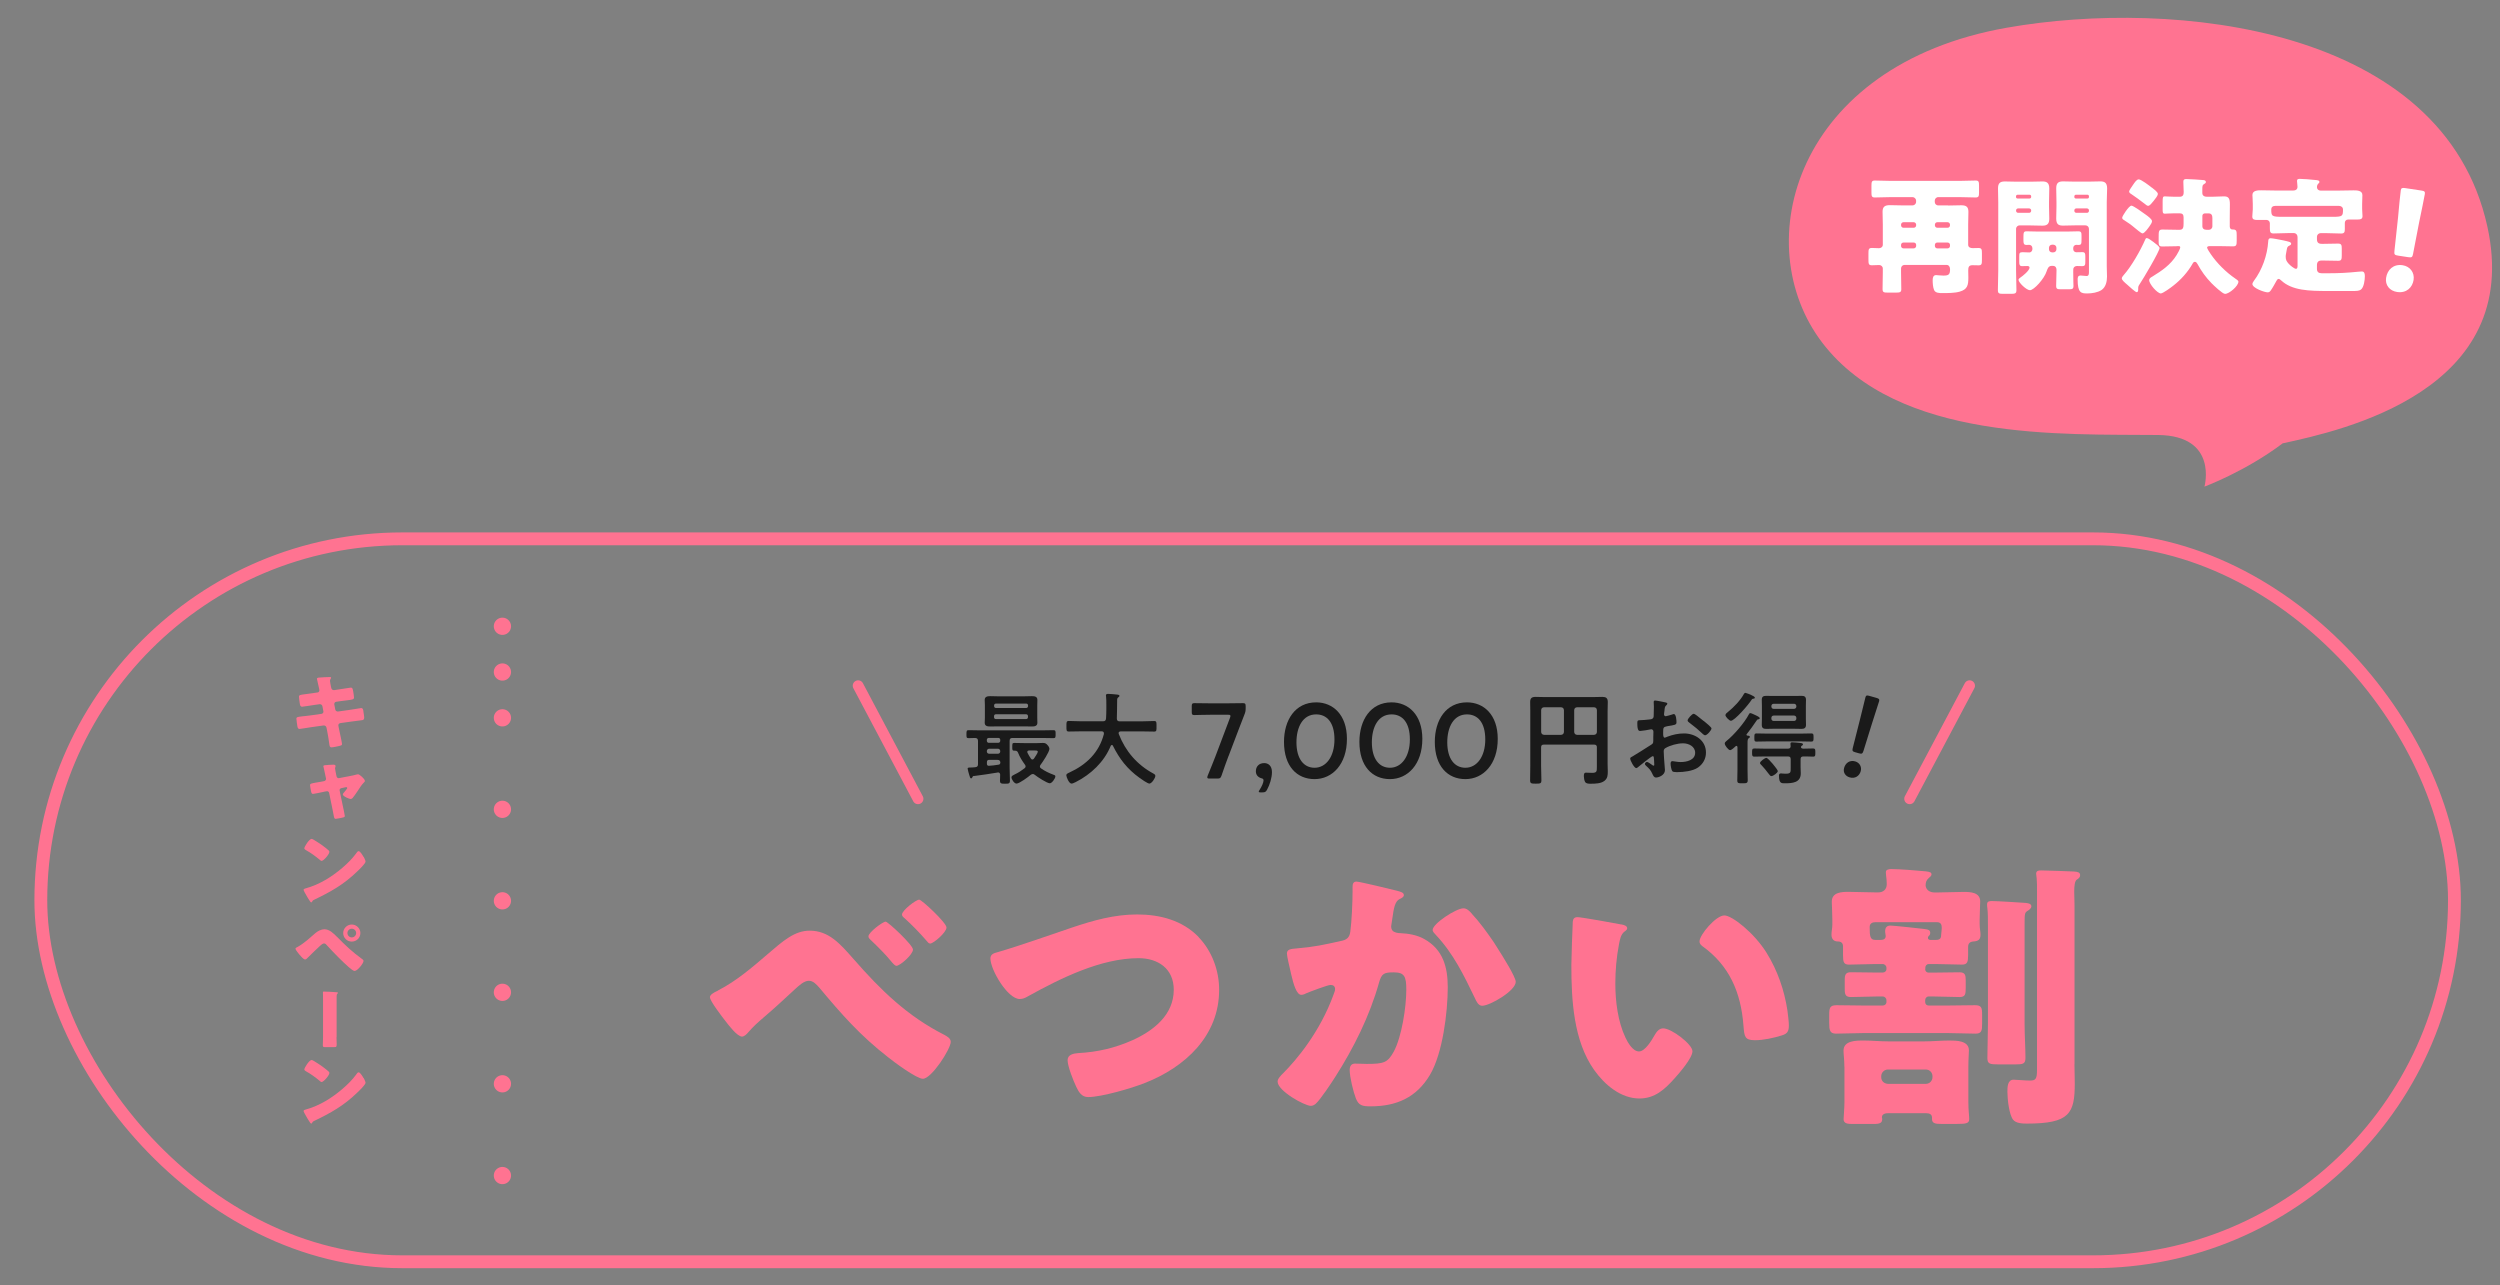 <?xml version="1.0" encoding="UTF-8"?>
<svg xmlns="http://www.w3.org/2000/svg" version="1.1" viewBox="0 0 407.13 209.31">
  <rect x="0" y="0" width="407.13" height="209.31" fill="#808080" stroke="none"/>
  <defs>
    <style>
      .cls-1 {
        stroke-width: 1.76px;
      }

      .cls-1, .cls-2, .cls-3, .cls-4, .cls-5 {
        fill: none;
        stroke: #ff7391;
      }

      .cls-1, .cls-2, .cls-3, .cls-5 {
        stroke-linecap: round;
        stroke-linejoin: round;
      }

      .cls-2, .cls-3, .cls-5 {
        stroke-width: 2.81px;
      }

      .cls-3 {
        stroke-dasharray: 0 7.45 0 7.45;
      }

      .cls-4 {
        stroke-miterlimit: 10;
        stroke-width: 2.09px;
      }

      .cls-6 {
        fill: #fff;
      }

      .cls-7 {
        fill: #ff7391;
      }

      .cls-5 {
        stroke-dasharray: 0 7.45;
      }

      .cls-8 {
        fill: #1a1a1a;
      }
    </style>
  </defs>
  <!-- Generator: Adobe Illustrator 28.7.1, SVG Export Plug-In . SVG Version: 1.2.0 Build 142)  -->
  <g>
    <g id="_レイヤー_1" data-name="レイヤー_1">
      <g>
        <rect class="cls-4" x="6.65" y="87.75" width="393.06" height="117.73" rx="58.86" ry="58.86"/>
        <g>
          <line class="cls-2" x1="81.82" y1="101.99" x2="81.82" y2="101.99"/>
          <line class="cls-5" x1="81.82" y1="109.44" x2="81.82" y2="113.17"/>
          <line class="cls-3" x1="81.82" y1="116.9" x2="81.82" y2="187.71"/>
          <line class="cls-2" x1="81.82" y1="191.44" x2="81.82" y2="191.44"/>
        </g>
        <g>
          <path class="cls-7" d="M51.69,112.78c.19-.03.32-.17.32-.36,0-.09-.03-.17-.04-.27l-.08-.35c-.03-.16-.28-1.2-.28-1.26,0-.15.2-.19.44-.2.54-.04,1.08-.08,1.63-.08.12,0,.24,0,.24.09,0,.07-.03.13-.07.2-.05.08-.11.17-.11.32,0,.17.13.8.17,1.02l.03.11c.04.23.2.39.43.39h.05l.84-.13c.25-.03,1.81-.28,1.87-.28.31,0,.32.29.39.62.03.21.13.79.13.98,0,.32-.2.35-1.07.46-.28.03-.62.07-1.04.13l-.82.12c-.17.04-.28.19-.28.36v.07l.16.82c.04.2.2.33.4.33h.05l1.79-.25c.27-.04,1.9-.31,1.97-.31.31,0,.35.29.39.68l.04.27c.03.16.07.47.07.62,0,.24-.09.36-.33.4-.12.01-1.66.21-1.86.24l-1.71.24c-.19.04-.31.2-.31.33,0,.03,0,.07.01.11l.09.48c.08.39.5,2.28.5,2.5,0,.21-.23.25-.4.29-.28.07-1.06.24-1.33.24-.24,0-.31-.19-.35-.59-.08-.68-.21-1.35-.33-2.02l-.12-.6c-.04-.21-.21-.36-.42-.36h-.05l-2.08.29c-.28.04-1.69.28-1.82.28-.25,0-.31-.16-.36-.37-.04-.19-.17-1.12-.17-1.3,0-.27.19-.29.94-.38.29-.03.67-.07,1.15-.13l2-.28c.19-.04.31-.17.31-.35,0-.03,0-.04-.01-.09l-.15-.78c-.04-.21-.19-.35-.39-.35h-.09l-.91.13c-.28.04-1.79.28-1.93.28-.23,0-.31-.2-.35-.4-.04-.24-.15-1.02-.15-1.22,0-.29.19-.32,1-.42.29-.04.7-.08,1.19-.16l.79-.12Z"/>
          <path class="cls-7" d="M52.79,127.21c.17-.04.31-.2.31-.38,0-.04-.05-.28-.28-1.33-.11-.48-.16-.71-.16-.72,0-.12.13-.15.23-.16.38-.04,1-.09,1.38-.09.16,0,.38.01.38.23,0,.04-.01.11-.04.17-.04.09-.05.12-.05.17,0,.11.11.62.13.76l.12.58c.04.17.19.29.35.29.03,0,.08-.01.15-.03l1.73-.33c.36-.07.79-.16,1.04-.24.08-.03.16-.04.23-.04.24,0,1.11.76,1.11,1.07,0,.13-.07.19-.19.31-.31.28-.71.92-.99,1.35-.15.23-.67.99-.83,1.15-.08.08-.19.15-.31.15-.2,0-1.27-.43-1.27-.74,0-.09.05-.17.16-.29.11-.12.56-.66.56-.75,0-.07-.04-.15-.16-.15-.03,0-.04,0-.09.01l-.71.15c-.16.04-.29.16-.29.31,0,.04.01.16.58,2.83.05.24.27,1.22.27,1.38,0,.17-.08.2-.25.25-.16.05-1.1.23-1.23.23-.23,0-.25-.13-.38-.82-.04-.23-.08-.42-.13-.68l-.56-2.72c-.03-.16-.17-.28-.33-.28-.09,0-.55.09-.79.15-.23.05-1.35.29-1.51.29-.19,0-.25-.16-.29-.32-.04-.16-.19-.95-.19-1.1,0-.25.21-.29.99-.43.23-.04.44-.07.72-.12l.63-.12Z"/>
          <path class="cls-7" d="M59.22,139.53s.04.09.08.15c.09.2.23.48.23.63,0,.32-1.08,1.35-1.37,1.62-2.16,2.1-4.31,3.31-6.99,4.59-.27.13-.25.16-.36.35-.01.04-.05.08-.11.08-.11,0-.19-.12-.24-.21-.23-.33-.44-.68-.63-1.03-.09-.16-.39-.66-.39-.8,0-.12.15-.19.25-.21,1.19-.32,2.36-.84,3.43-1.47,1.65-.98,3.71-2.65,4.83-4.19.03-.04.05-.07.08-.11.12-.17.23-.32.37-.32.27,0,.68.72.8.94ZM51.16,136.8c1.08.64,1.91,1.28,2.36,1.69.08.07.12.13.12.24,0,.39-.95,1.47-1.26,1.47-.12,0-.25-.12-.33-.2-.78-.64-1.37-1.07-2.25-1.57-.11-.07-.24-.15-.24-.28,0-.27.8-1.54,1.19-1.54.07,0,.23.08.42.19Z"/>
          <path class="cls-7" d="M54.93,152.61c1.35,1.38,2.48,2.44,4.04,3.57.11.07.23.16.23.31,0,.39-.98,1.63-1.45,1.63-.25,0-.76-.45-.98-.64-1.06-.92-2.53-2.44-3.49-3.49-.12-.15-.29-.35-.5-.35-.23,0-.51.25-.67.4-.36.32-1.74,1.66-2.08,2.01-.11.11-.2.2-.36.2-.24,0-.75-.6-.92-.8-.13-.16-.64-.78-.64-.95,0-.13.31-.28.42-.33,1.04-.59,1.98-1.47,2.89-2.26.35-.29.92-.58,1.39-.58.84,0,1.5.66,2.12,1.29ZM58.69,151.95c0,.78-.63,1.39-1.41,1.39s-1.39-.63-1.39-1.39.63-1.39,1.39-1.39,1.41.62,1.41,1.39ZM56.58,151.95c0,.39.32.71.71.71s.71-.32.71-.71-.32-.71-.71-.71-.71.32-.71.71Z"/>
          <path class="cls-7" d="M54.8,168.91c0,.36.03.71.03,1.06,0,.5-.01.56-.44.56h-1.35c-.31,0-.47-.01-.47-.26,0-.44.04-.89.04-1.34v-5.95c0-.33,0-.67-.01-1,0-.13-.01-.28-.01-.4,0-.07.03-.1.12-.1.36,0,1.69.06,2.02.1.13.01.31.02.31.1,0,.05-.04.09-.09.14-.12.12-.13.26-.13.51v6.57Z"/>
          <path class="cls-7" d="M59.22,175.55s.04.09.08.15c.09.2.23.48.23.63,0,.32-1.08,1.35-1.37,1.62-2.16,2.1-4.31,3.31-6.99,4.59-.27.13-.25.16-.36.35-.01.04-.05.08-.11.08-.11,0-.19-.12-.24-.21-.23-.33-.44-.68-.63-1.03-.09-.16-.39-.66-.39-.8,0-.12.15-.19.25-.21,1.19-.32,2.36-.84,3.43-1.47,1.65-.98,3.71-2.65,4.83-4.19.03-.04.05-.07.08-.11.12-.17.23-.32.37-.32.27,0,.68.72.8.94ZM51.16,172.81c1.08.64,1.91,1.29,2.36,1.69.08.07.12.13.12.24,0,.39-.95,1.47-1.26,1.47-.12,0-.25-.12-.33-.2-.78-.64-1.37-1.07-2.25-1.57-.11-.07-.24-.15-.24-.28,0-.27.8-1.54,1.19-1.54.07,0,.23.08.42.19Z"/>
        </g>
        <g>
          <g>
            <path class="cls-7" d="M139.05,156.23c4.4,5.05,8.76,9.27,14.72,12.29.41.23,1.06.55,1.06,1.15,0,1.15-3.12,6.01-4.54,6.01-1.01,0-4.68-2.71-5.64-3.49-4.54-3.53-7.57-6.97-11.24-11.37-.46-.5-.96-1.1-1.7-1.1-.78,0-1.65.83-2.2,1.33-1.7,1.56-3.35,3.12-5.09,4.59-1.01.87-1.7,1.47-2.57,2.48-.23.27-.64.69-1.01.69-.78,0-2.2-1.88-2.66-2.48-.5-.64-2.57-3.3-2.57-3.94,0-.41.69-.78,1.19-1.01.09-.05.18-.09.23-.14,2.8-1.42,5.55-3.76,7.89-5.78,2.61-2.25,4.49-3.9,6.93-3.9,3.12,0,4.95,2.11,7.2,4.68ZM148.68,154.63c0,.83-2.11,2.66-2.71,2.66-.14,0-.46-.23-.96-.87-.69-.87-2.06-2.25-3.26-3.39-.14-.14-.32-.27-.32-.55,0-.64,2.34-2.39,2.8-2.39.37,0,4.45,3.81,4.45,4.54ZM154.14,151.05c0,.78-2.11,2.61-2.66,2.61-.23,0-.41-.23-.55-.41-1.15-1.33-2.39-2.61-3.67-3.76-.18-.14-.37-.32-.37-.55,0-.69,2.29-2.43,2.8-2.43.41,0,4.45,3.76,4.45,4.54Z"/>
            <path class="cls-7" d="M195.19,152.61c2.2,2.29,3.35,5.46,3.35,8.58,0,7.52-5.55,12.61-12.11,15.18-2.06.83-7.06,2.29-9.22,2.29-1.05,0-1.51-.78-1.93-1.65-.46-.96-1.42-3.35-1.42-4.36,0-.92,1.01-1.1,1.74-1.15,3.21-.18,5.96-.83,8.85-2.11,3.44-1.56,6.7-4.13,6.7-8.21,0-3.44-2.57-5.14-5.73-5.14-6.15,0-12.75,3.3-17.98,6.19-.46.27-.83.46-1.38.46-1.97,0-4.77-4.77-4.77-6.61,0-.69.6-.87,1.15-1.01,4.08-1.19,8.07-2.66,12.06-3.99,3.53-1.19,6.97-2.16,10.69-2.16s7.38.96,10,3.67Z"/>
            <path class="cls-7" d="M227.43,145.04c.69.18,1.19.32,1.19.73,0,.32-.37.5-.69.64-.78.37-.96,1.61-1.15,2.94l-.14.92c-.05.27-.09.5-.09.6,0,.41.18.73.46.87.46.23.96.23,1.1.23,1.19.05,2.66.28,3.85.96,3.03,1.7,3.81,4.54,3.81,7.84,0,4.08-.83,10.78-2.89,14.26-2.2,3.71-5.46,5.14-9.68,5.14-1.33,0-1.93-.14-2.39-1.28-.41-1.06-1.01-3.49-1.01-4.63,0-.6.23-1.05.87-1.05s1.28.05,1.93.05c2.8,0,3.39-.23,4.36-1.97,1.33-2.43,2.06-7.34,2.06-10.14,0-2.16-.32-2.8-2.06-2.8-1.56,0-1.97.18-2.39,1.7-1.51,5.37-4.08,10.55-7.06,15.23-.64,1.01-2.48,3.81-3.26,4.49-.23.18-.46.32-.78.32-1.01,0-5.41-2.43-5.41-3.95,0-.46.5-.96.92-1.38,2.06-2.06,5.96-6.61,8.21-12.84.14-.37.23-.6.23-.83,0-.46-.27-.69-.73-.69s-3.35,1.1-3.9,1.33c-.27.14-.55.28-.87.28-.78,0-1.28-1.74-1.65-3.35-.23-1.05-.69-2.89-.69-3.35,0-.69.5-.78,1.7-.87,3.03-.28,4.13-.55,7.06-1.19.92-.18,1.42-.5,1.56-1.51.23-1.7.37-4.82.37-6.61v-.69c0-.46.09-.87.64-.87.46,0,5.64,1.24,6.51,1.47ZM239.68,148.8c1.33,1.42,2.48,3.03,3.58,4.63.09.18.28.41.46.73,1.06,1.65,3.12,4.95,3.12,5.73,0,1.47-4.22,3.9-5.46,3.9-.64,0-.96-.73-1.19-1.24-1.79-3.71-3.49-7.25-6.38-10.32-.18-.18-.5-.5-.5-.78,0-1.05,3.85-3.53,5-3.53.6,0,1.01.46,1.38.87Z"/>
            <path class="cls-7" d="M264.03,150.54c.46.09.96.23.96.64,0,.18-.14.32-.46.55-.6.46-.73,1.33-.87,2.02-.41,2.11-.6,4.31-.6,6.42,0,2.89.41,6.19,1.65,8.81.37.78,1.19,2.25,2.2,2.25s2.11-1.88,2.52-2.61c.32-.55.73-1.15,1.42-1.15,1.38,0,4.77,2.61,4.77,3.72s-2.11,3.53-2.89,4.4c-1.6,1.79-3.21,3.3-5.73,3.3-3.07,0-5.69-2.25-7.38-4.63-3.39-4.77-3.72-11.47-3.72-17.11,0-.87.18-6.42.23-7.06.05-.5.27-.73.78-.73.6,0,5.96.96,7.11,1.19ZM280.82,149.08c1.24,0,4.86,2.84,6.88,6.1,1.79,2.89,2.89,6.1,3.39,9.4.09.73.23,1.83.23,2.39,0,.96-.23,1.38-1.15,1.65-1.33.41-2.98.78-4.36.78-1.7,0-1.74-.6-1.88-2.34-.41-5.5-2.34-9.86-6.7-12.98-.28-.23-.46-.41-.46-.78,0-1.05,2.66-4.22,4.04-4.22Z"/>
            <path class="cls-7" d="M313.52,157.84c0,.32.23.55.55.55h.96c1.33,0,2.71-.05,4.08-.05.92,0,1.01.46,1.01,1.33v1.19c0,1.05-.05,1.51-1.01,1.51-1.38,0-2.75-.09-4.08-.09h-.96c-.32,0-.55.28-.55.6v.32c0,.32.23.55.55.55h3.26c1.42,0,2.84-.05,4.31-.05,1.05,0,1.15.41,1.15,1.51v1.56c0,1.06-.09,1.56-1.05,1.56-1.47,0-2.94-.09-4.4-.09h-13.99c-1.47,0-2.94.09-4.36.09-1.01,0-1.1-.6-1.1-1.74v-1.28c0-1.15.09-1.61,1.19-1.61,1.42,0,2.84.05,4.27.05h3.26c.32,0,.6-.23.6-.55v-.32c0-.32-.28-.6-.6-.6h-1.1c-1.33,0-2.71.09-4.08.09-.83,0-1.01-.37-1.01-1.19v-1.61c0-.83.14-1.24,1.01-1.24,1.38,0,2.75.05,4.08.05h1.1c.32,0,.6-.23.6-.55v-.23c0-.32-.28-.6-.6-.6h-1.38c-1.38,0-2.75.09-4.13.09-.87,0-.96-.46-.96-1.56v-1.38c0-.6-.32-.83-.87-.83-.64,0-1.01-.41-1.01-1.1,0-.6.14-1.01.14-1.7v-.73c0-1.1-.09-2.48-.09-2.94,0-1.56,1.61-1.61,2.75-1.61,1.47,0,2.94.09,4.45.09h.37c.78,0,1.38-.46,1.38-1.33,0-.6-.05-.92-.09-1.28-.05-.37-.05-.55-.05-.73,0-.41.6-.46.87-.46,1.24,0,4.31.23,5.64.37.78.09.92.23.92.5,0,.23-.23.41-.46.6-.41.37-.5.73-.5,1.24,0,.09.14,1.1,1.47,1.1h.5c1.42,0,2.8-.09,4.17-.09,1.15,0,2.75.05,2.75,1.56,0,.55-.09,1.74-.09,2.98v.73c0,.78.14,1.15.14,1.7,0,.83-.41,1.05-1.15,1.1-.6.05-.87.32-.87.92v1.24c0,1.15-.09,1.61-1.01,1.61-1.38,0-2.75-.09-4.13-.09h-1.28c-.32,0-.55.27-.55.6v.23ZM300.36,173.71c0-1.06-.14-2.06-.14-2.61,0-1.65,2.06-1.65,3.26-1.65,1.33,0,2.66.14,4.04.14h5.87c1.33,0,2.66-.14,4.04-.14,1.15,0,3.21,0,3.21,1.61,0,.5-.09,1.38-.09,2.66v5.73c0,1.33.14,2.29.14,2.8,0,.69-.5.78-1.93.78h-2.66c-.83,0-1.47-.05-1.47-.78v-.23c0-.55-.41-.73-.92-.73h-6.28c-.78,0-.96.41-.96.64,0,.09.05.18.05.28,0,.64-.32.83-1.38.83h-3.44c-.78,0-1.47-.05-1.47-.78,0-.09.14-1.93.14-2.8v-5.73ZM315.26,153.07c.78,0,.87-.37.87-.96,0-.14.09-.64.09-1.01,0-.55-.18-.92-.78-.92h-10c-.5,0-.96.18-.96.78,0,1.6.09,2.11.96,2.11h.78c.41,0,.87-.09.87-.64,0-.23-.09-.41-.09-.78,0-.6.28-.92.87-.92.46,0,4.72.46,5.46.55.78.09,1.01.23,1.01.64,0,.32-.14.41-.32.6-.05.05-.05.14-.05.23s.05.32.41.32h.87ZM313.61,176.51c.64,0,1.1-.5,1.1-1.1v-.14c0-.6-.46-1.1-1.1-1.1h-6.15c-.6,0-1.1.5-1.1,1.1v.14c0,.64.46,1.06,1.1,1.1h6.15ZM329.71,166.83c0,1.83.14,3.67.14,5.46,0,.96-.41,1.05-1.61,1.05h-2.8c-1.42,0-1.79-.09-1.79-1.05,0-1.79.09-3.62.09-5.46v-15.96c0-1.15,0-2.29-.09-2.94-.05-.32-.05-.55-.05-.64,0-.55.41-.55.83-.55.73,0,4.54.23,5.14.28,1.06.05,1.24.28,1.24.6s-.41.6-.64.73c-.41.28-.46.41-.46,2.02v16.47ZM337.83,173.3c0,1.05.05,2.06.05,3.12,0,4.91-.83,6.56-7.8,6.56-.78,0-1.79-.05-2.25-.64-.64-.83-.92-3.3-.92-4.54,0-.73,0-1.97,1.01-1.97.46,0,1.79.14,2.66.14.92,0,1.15-.23,1.15-1.74v-28.9c0-1.01,0-1.7-.05-2.25-.05-.41-.09-.69-.09-.78,0-.55.46-.55.83-.55.92,0,4.45.14,5.37.18.6.05.96.14.96.6,0,.37-.27.55-.55.73-.32.23-.41,1.01-.41,1.97,0,.6.05,1.33.05,2.25v25.82Z"/>
          </g>
          <g>
            <path class="cls-8" d="M158.59,126.36c-.15.02-.16.07-.23.2-.05.1-.1.2-.21.2-.15,0-.2-.18-.31-.57-.05-.18-.26-.87-.26-1.02,0-.16.15-.18.49-.18.25,0,.53-.02.77-.05.31-.03.43-.18.43-.49v-3.81c-.03-.33-.13-.43-.46-.46-.36.02-.72.03-1.08.03s-.34-.18-.34-.64c0-.51.02-.66.34-.66.64,0,1.28.03,1.92.03h10.01c.62,0,1.27-.03,1.91-.03.34,0,.34.17.34.64s0,.66-.33.66c-.64,0-1.28-.03-1.92-.03h-4.78c-.31,0-.46.13-.46.46v4.37c0,.69.05,1.4.05,2.09,0,.51-.16.53-.81.53-.59,0-.81-.02-.81-.49,0-.33.02-.66.03-.99-.02-.21-.12-.36-.35-.36-.03,0-.07.02-.08.02-1.28.21-2.56.41-3.86.57ZM168.92,116.86c0,.3.02.56.02.84,0,.54-.44.61-.89.61s-.94-.02-1.41-.02h-3.98c-.46,0-.92.02-1.38.02s-.92-.05-.92-.61c0-.25.03-.51.03-.84v-2.04c0-.31-.03-.57-.03-.84,0-.53.44-.61.89-.61s.94.03,1.41.03h3.98c.46,0,.92-.03,1.4-.03.43,0,.9.05.9.61,0,.28-.02.56-.02.84v2.04ZM160.71,120.66c.02.18.13.3.31.31h1.56c.18-.02.3-.13.31-.31v-.18c0-.2-.13-.3-.31-.31h-1.56c-.18.02-.31.12-.31.31v.18ZM160.71,122.37c0,.23.16.38.39.38h1.4c.23,0,.39-.15.39-.38v-.05c0-.23-.16-.39-.39-.39h-1.4c-.23,0-.39.17-.39.39v.05ZM161.11,123.74c-.28,0-.39.12-.39.39v.23c0,.21.08.35.31.35.38,0,1.05-.1,1.58-.18.21-.03.28-.13.3-.34-.02-.31-.15-.44-.46-.44h-1.33ZM167.42,114.89c0-.2-.13-.31-.31-.31h-4.91c-.2,0-.31.12-.31.31v.1c0,.18.12.31.31.31h4.91c.18,0,.31-.13.31-.31v-.1ZM162.19,116.32c-.2,0-.31.12-.31.31v.16c0,.2.12.31.31.31h4.91c.18,0,.31-.12.31-.31v-.16c0-.2-.13-.3-.31-.31h-4.91ZM168.19,126.05c-.13,0-.23.07-.33.13-.39.34-1.86,1.43-2.32,1.43-.38,0-.82-.71-.82-1.02,0-.25.34-.38.54-.48.62-.3,1.02-.56,1.58-.99.1-.08.18-.17.18-.31,0-.12-.05-.2-.12-.3-.39-.53-.85-1.25-1.08-1.87-.1-.25-.21-.39-.51-.39h-.15c-.33,0-.31-.21-.31-.62,0-.51,0-.64.34-.64.58,0,1.17.03,1.76.03h1.84c.34,0,.69-.03,1.04-.03s.53.07.76.35c.15.16.31.39.31.62,0,.49-1.1,2.15-1.45,2.6-.05.07-.1.17-.1.26,0,.15.07.23.18.31.62.44,1.31.77,2.04,1.04.15.05.3.1.3.26,0,.33-.56,1.13-.9,1.13-.46,0-2.04-1.04-2.43-1.36-.12-.08-.2-.15-.35-.15ZM168.14,123.68c.13,0,.2-.08.26-.17.13-.18.61-.89.61-1.08s-.18-.21-.53-.21h-.89c-.15,0-.3.07-.3.25,0,.05.03.1.05.15.18.33.31.59.53.9.07.08.13.17.26.17Z"/>
            <path class="cls-8" d="M179.77,119.41c0-.23-.16-.31-.36-.31h-3.43c-.64,0-1.28.03-1.92.03-.41,0-.39-.21-.39-.85s-.02-.87.39-.87c.64,0,1.28.05,1.92.05h3.66c.31,0,.44-.12.48-.44.03-.51.05-1.04.05-1.54v-.69c0-.49,0-1.04-.05-1.41-.02-.03-.02-.08-.02-.12,0-.23.18-.26.36-.26.28,0,1.25.08,1.54.12.11.02.31.05.31.21,0,.08-.07.13-.13.18-.21.15-.25.26-.25.51-.03,1,0,2-.05,3.02.02.3.15.43.44.43h3.7c.64,0,1.28-.05,1.94-.05.41,0,.38.23.38.87s.03.85-.39.85c-.64,0-1.28-.03-1.92-.03h-3.53c-.16.02-.33.07-.33.26,0,.07.02.1.02.15,1.08,2.81,2.99,5.03,5.65,6.46.16.1.31.16.31.38,0,.35-.59,1.25-.97,1.25-.28,0-1.35-.74-1.61-.94-1.99-1.43-3.25-3.06-4.34-5.24-.03-.07-.08-.11-.16-.11s-.13.07-.18.13c-1.07,2.63-3.24,4.67-5.74,5.93-.03.02-.05.03-.08.03-.18.1-.41.2-.58.2-.41,0-.84-1.1-.84-1.36,0-.2.2-.3.36-.38.05-.02.08-.03.12-.05,2.78-1.28,4.85-3.24,5.64-6.28v-.12Z"/>
            <path class="cls-8" d="M200.06,123.14c-.38.99-.69,1.89-1.13,3.16-.16.42-.24.49-.69.49h-1.23c-.28,0-.4-.03-.4-.19,0-.07.02-.17.07-.29.52-1.25.88-2.19,1.25-3.12l2.38-6.3c.05-.12.07-.23.07-.3,0-.16-.12-.19-.4-.19h-2.78c-.88,0-2.57.05-2.69.05-.36,0-.43-.1-.43-.5v-.94c0-.4.07-.5.43-.5.12,0,1.8.03,2.69.03h2.52c.9,0,2.58-.03,2.71-.03.36,0,.43.1.43.5v.36c0,.38-.05.66-.21,1.02-.31.78-.62,1.6-.9,2.33l-1.68,4.42Z"/>
            <path class="cls-8" d="M205.35,129.05c-.24,0-.36-.03-.36-.14,0-.05.05-.16.14-.28.35-.54.64-1.2.64-1.53,0-.21-.1-.31-.35-.36-.56-.16-.9-.56-.9-1.13,0-.75.47-1.34,1.37-1.34.61,0,1.25.4,1.25,1.46,0,.95-.36,2.08-.8,2.88-.19.35-.33.43-.75.43h-.24Z"/>
            <path class="cls-8" d="M219.35,120.34c0,4.13-2.38,6.54-5.27,6.54s-4.98-2.1-4.98-6.06c0-3.56,1.82-6.44,5.24-6.44,2.72,0,5.01,2,5.01,5.95ZM211.13,120.88c0,2.71,1.2,4.15,2.95,4.15,1.86,0,3.24-1.79,3.24-4.61s-1.27-4.08-2.98-4.08c-2.2,0-3.21,2.1-3.21,4.55Z"/>
            <path class="cls-8" d="M231.63,120.34c0,4.13-2.38,6.54-5.27,6.54s-4.98-2.1-4.98-6.06c0-3.56,1.82-6.44,5.24-6.44,2.72,0,5.01,2,5.01,5.95ZM223.41,120.88c0,2.71,1.2,4.15,2.95,4.15,1.86,0,3.24-1.79,3.24-4.61s-1.27-4.08-2.98-4.08c-2.2,0-3.21,2.1-3.21,4.55Z"/>
            <path class="cls-8" d="M243.91,120.34c0,4.13-2.38,6.54-5.27,6.54s-4.98-2.1-4.98-6.06c0-3.56,1.82-6.44,5.24-6.44,2.72,0,5.01,2,5.01,5.95ZM235.69,120.88c0,2.71,1.2,4.15,2.95,4.15,1.86,0,3.24-1.79,3.24-4.61s-1.27-4.08-2.98-4.08c-2.2,0-3.21,2.1-3.21,4.55Z"/>
            <path class="cls-8" d="M260.06,121.72c0-.33-.15-.46-.46-.46h-8.17c-.33,0-.46.13-.46.46v2.94c0,.81.05,1.61.05,2.43,0,.51-.21.53-.92.53s-.92-.02-.92-.54c0-.81.03-1.61.03-2.42v-8.82c0-.51-.02-1-.02-1.51,0-.64.26-.84.89-.84.49,0,.97.03,1.46.03h7.94c.48,0,.95-.03,1.45-.03.61,0,.9.18.9.84,0,.51-.03,1-.03,1.51v8.55c0,.41.03.82.03,1.23,0,.61-.02,1.12-.53,1.53-.56.46-1.51.48-2.22.48-.31,0-.77.02-.95-.3-.13-.23-.2-.67-.2-.94,0-.49.13-.56.36-.56.33,0,.64.03.97.03.77,0,.79-.23.79-.92v-3.22ZM254.69,115.64c-.03-.3-.18-.43-.46-.46h-2.79c-.28.03-.43.16-.46.46v3.57c.03.28.18.43.46.46h2.79c.28-.03.43-.18.46-.46v-3.57ZM259.6,119.67c.28-.03.43-.18.46-.46v-3.57c-.03-.3-.18-.43-.46-.46h-2.78c-.28.03-.43.16-.46.46v3.57c.03.28.18.43.46.46h2.78Z"/>
            <path class="cls-8" d="M269.15,123.14c-.2,0-2.15,1.58-2.43,1.82-.07.05-.16.13-.25.13-.33,0-.99-1.23-.99-1.56,0-.18.18-.23.38-.35.92-.53,1.79-1.12,2.69-1.68.62-.38.69-.39.69-.9v-.56c0-.25.02-.49.02-.74v-.16c0-.21-.15-.38-.36-.38-.03,0-.07.02-.1.02-.31.07-1.43.26-1.68.26-.21,0-.48-.02-.48-1.22,0-.44.03-.51.34-.53.51-.02,1.08-.05,1.59-.12.21-.02.46-.03.61-.2.13-.15.13-.31.13-.49.02-.46.03-.92.03-1.38,0-.33-.03-.71-.03-.77,0-.13.05-.25.21-.25.25,0,1.35.23,1.68.3.1.02.33.07.33.21,0,.1-.1.2-.16.26-.25.2-.26.39-.31.9-.02.1-.03.23-.05.38,0,.07-.02.17-.02.23,0,.15.13.28.28.28.12,0,.87-.23,1.04-.28.08-.03.2-.08.28-.08.38,0,.43,1.07.43,1.35,0,.43-.28.43-1.53.64-.61.12-.64.23-.64.99v.23c0,.28.03.64.25.64.08,0,.31-.1.41-.15.87-.33,1.77-.54,2.73-.54,1.82,0,3.58,1.13,3.58,3.11,0,1.02-.48,1.87-1.31,2.45-.84.57-2.32.74-3.3.74h-.2c-.26,0-.61-.02-.69-.18-.15-.23-.26-.9-.26-1.18,0-.21.05-.43.3-.43.2,0,.74.15,1.35.15.95,0,2.35-.31,2.35-1.51,0-1.03-1.05-1.54-1.97-1.54s-2.12.33-2.89.79c-.18.12-.26.28-.26.51,0,.2.03.85.05,1.08.03.34.15,1.82.15,1.99,0,.81-1,1.2-1.45,1.2-.36,0-.48-.35-.61-.62-.26-.59-.53-.85-1-1.28-.08-.08-.2-.18-.2-.31,0-.18.2-.33.36-.33.11,0,.69.39.84.51.05.05.13.1.2.1.1,0,.12-.07.12-.13,0-.02-.03-.69-.03-.72,0-.08-.02-.16-.02-.23-.02-.3-.02-.46-.18-.46ZM277.45,117.4c.44.35,1.27,1.04,1.27,1.22,0,.31-.71,1.12-1.04,1.12-.13,0-.26-.12-.36-.2-.69-.66-1.41-1.26-2.19-1.84-.11-.08-.3-.21-.3-.39,0-.25.72-1.07.99-1.07.2,0,.87.56,1.23.86.13.1.26.21.39.31Z"/>
            <path class="cls-8" d="M284.42,119.65c0,.1.07.13.16.15.13,0,.39.02.39.2,0,.12-.08.15-.2.23-.16.13-.18.35-.18.82v4.29c0,.58.03,1.13.03,1.71,0,.49-.18.51-.85.51s-.85,0-.85-.48c0-.59.03-1.17.03-1.74v-3.66c0-.11-.05-.21-.16-.21-.07,0-.1.02-.15.07-.16.17-.67.62-.89.62-.28,0-.87-.77-.87-1.07,0-.18.12-.28.23-.38,1.23-.97,2.99-3.01,3.71-4.4.05-.1.1-.18.23-.18s.61.23.89.36c.16.08.64.28.64.48,0,.11-.15.16-.25.18-.18.03-.18.05-.34.3-.51.74-.97,1.41-1.53,2.1-.03.03-.05.07-.05.12ZM285.51,113.79c-.15.02-.18.03-.26.17-.46.76-2.76,3.42-3.37,3.42-.25,0-.89-.64-.89-.92,0-.23.3-.43.46-.56.9-.72,2-1.87,2.55-2.89.1-.15.15-.18.25-.18s.79.28.95.36c.23.12.58.25.58.44,0,.12-.16.15-.26.16ZM295.25,121.89c.41,0,.38.23.38.67,0,.41.03.66-.36.66-.53,0-1.05-.05-1.58-.03-.33,0-.46.13-.46.46v1.28c0,.35.03.67.03,1.02,0,1.53-1.41,1.61-2.58,1.61-.54,0-.97.05-.97-1.25,0-.25.1-.36.34-.36.08,0,.21.02.3.03.16.02.31.02.46.02.85,0,.81-.25.81-1.02v-1.33c0-.33-.13-.46-.44-.46h-3.88c-.53,0-1.07.03-1.59.03-.38,0-.38-.21-.38-.66,0-.48,0-.67.38-.67.54,0,1.07.03,1.59.03h3.88c.26,0,.43-.12.43-.39,0-.13-.03-.33-.03-.41,0-.2.11-.23.28-.23.33,0,.94.07,1.28.1.16.02.48.03.48.23,0,.12-.1.16-.2.23-.07.05-.13.13-.13.21,0,.21.25.26.41.26.53,0,1.04-.03,1.56-.03ZM287.78,120.74c-.58,0-1.17.03-1.74.03-.36,0-.34-.2-.34-.67s0-.66.34-.66c.58,0,1.17.03,1.74.03h5.47c.58,0,1.15-.03,1.73-.03.36,0,.36.18.36.66s0,.67-.36.67c-.58,0-1.15-.03-1.73-.03h-5.47ZM288.47,126.39c-.15,0-.26-.13-.53-.49-.31-.43-.71-.89-1.07-1.28-.1-.1-.25-.23-.25-.36,0-.26.79-.84,1.04-.84.3,0,1.86,1.91,1.86,2.15,0,.3-.77.82-1.05.82ZM294.09,117.12c0,.31.02.61.02.92,0,.49-.25.66-.72.66-.34,0-.71-.02-1.07-.02h-3.62c-.35,0-.71.02-1.05.02-.48,0-.74-.13-.74-.66,0-.31.02-.61.02-.92v-2.22c0-.31-.02-.61-.02-.92,0-.51.23-.66.71-.66.36,0,.72.02,1.08.02h3.62c.36,0,.71-.02,1.07-.02.48,0,.72.15.72.66,0,.31-.02.61-.02.92v2.22ZM292.54,115c0-.23-.16-.39-.39-.39h-3.29c-.25,0-.39.16-.39.39v.05c0,.23.15.39.39.39h3.29c.23,0,.39-.16.39-.39v-.05ZM288.86,116.53c-.25,0-.39.17-.39.39v.1c0,.23.15.39.39.39h3.29c.23,0,.39-.16.39-.39v-.1c0-.23-.16-.39-.39-.39h-3.29Z"/>
            <path class="cls-8" d="M303.02,125.6c-.21.74-.89,1.26-1.79,1-.72-.2-1.12-.83-.91-1.55.22-.79.91-1.31,1.79-1.06.72.2,1.12.89.91,1.61ZM302.14,122.51c-.46-.13-.53-.25-.41-.71l1.16-4.58c.31-1.22.8-3.29.9-3.66.09-.31.22-.36.62-.24l1.2.34c.4.12.49.22.41.53-.1.37-.78,2.38-1.19,3.72l-1.36,4.38c-.15.45-.27.52-.73.39l-.59-.17Z"/>
          </g>
          <g>
            <line class="cls-1" x1="139.75" y1="111.67" x2="149.5" y2="130.08"/>
            <line class="cls-1" x1="320.75" y1="111.67" x2="310.99" y2="130.08"/>
          </g>
        </g>
      </g>
      <path class="cls-7" d="M326.83,4.51c-34.53,6.08-42.36,35.27-30.03,51.35,12.33,16.08,39.12,14.81,54.65,14.98,9.85.11,7.55,8.41,7.55,8.41,0,0,6.68-2.48,12.74-7.05,9.67-2.1,39.22-8.52,33.33-35.32C397.9,4.27,354.05-.28,326.83,4.51Z"/>
      <g>
        <path class="cls-6" d="M317.27,33.47c.7,0,1.41-.04,2.11-.04.77,0,1.18.21,1.18,1.06,0,.71-.04,1.39-.04,2.09v3.27c0,.44.37.56.75.56.31,0,.62-.02.93-.02.52,0,.56.23.56.85v1.14c0,.6-.04.83-.54.83-.33,0-.66-.02-.99-.02-.6,0-.7.31-.7.87,0,.31.02.68.02,1.12,0,1.24-.12,1.95-1.43,2.32-.81.23-1.97.23-2.78.23-.5,0-1.16,0-1.37-.5-.19-.44-.23-1.14-.23-1.58,0-.37.06-.85.56-.85.12,0,.33.02.46.04.23.02.5.04.73.04.85,0,1.08-.17,1.08-1.02,0-.37-.17-.72-.58-.72h-6.82c-.33,0-.58.25-.58.58v.64c0,.91.04,1.82.04,2.73,0,.5-.21.56-.87.56h-1.33c-.64,0-.85-.04-.85-.58,0-.91.04-1.8.04-2.71v-.64c0-.31-.27-.56-.58-.56-.39,0-.81.04-1.2.04-.56,0-.56-.25-.56-1.08v-.83c0-.7.04-.91.58-.91.37,0,.77.04,1.14.04.31,0,.62-.21.62-.56v-3.3c0-.7-.04-1.39-.04-2.09,0-.83.41-1.06,1.18-1.06.7,0,1.41.04,2.13.04h1.57c.31,0,.58-.25.58-.58v-.19c0-.31-.27-.58-.58-.58h-3.44c-.89,0-1.8.06-2.71.06-.5,0-.54-.25-.54-.83v-1.04c0-.66.04-.89.54-.89.91,0,1.82.06,2.71.06h11.02c.91,0,1.8-.06,2.71-.06.5,0,.54.21.54.89v1.04c0,.58-.04.83-.54.83-.91,0-1.8-.06-2.71-.06h-3.38c-.33,0-.58.27-.58.58v.19c0,.33.23.58.58.58h1.6ZM311.66,37.09c.23,0,.39-.19.39-.41v-.08c0-.23-.19-.41-.39-.41h-1.68c-.23,0-.39.19-.39.41v.08c0,.23.17.41.39.41h1.68ZM309.98,39.5c-.23,0-.39.17-.39.39v.17c0,.21.17.39.39.39h1.68c.21,0,.39-.19.39-.39v-.17c0-.23-.17-.39-.39-.39h-1.68ZM317.17,37.09c.23,0,.39-.19.39-.41v-.08c0-.23-.17-.41-.39-.41h-1.68c-.23,0-.39.19-.39.41v.08c0,.23.17.41.39.41h1.68ZM315.49,39.5c-.23,0-.39.17-.39.39v.17c0,.21.17.39.39.39h1.68c.23,0,.39-.19.39-.39v-.17c0-.23-.17-.39-.39-.39h-1.68Z"/>
        <path class="cls-6" d="M328.9,36.7c-.31,0-.58.25-.58.58v6.78c0,1.08.06,2.13.06,3.19,0,.56-.23.6-.95.6h-1.18c-.68,0-.89-.04-.89-.6,0-1.06.06-2.11.06-3.19v-11.15c0-.75-.04-1.47-.04-2.22,0-.81.29-1.14,1.1-1.14.66,0,1.33.04,2.01.04h2.13c.66,0,1.33-.04,1.97-.04s1.14.14,1.14,1.14c0,.75-.04,1.47-.04,2.22v.73c0,.64.04,1.31.04,1.97,0,.81-.31,1.14-1.1,1.14-.68,0-1.35-.04-2.01-.04h-1.72ZM330.51,32.33c.14,0,.27-.1.27-.25v-.1c0-.17-.12-.27-.27-.27h-1.93c-.14,0-.27.1-.27.27v.1c0,.15.12.25.27.25h1.93ZM328.65,33.94c-.17,0-.33.14-.33.33v.06c0,.19.17.33.33.33h1.8c.17,0,.33-.14.33-.33v-.06c0-.19-.14-.31-.33-.33h-1.8ZM330.97,40.37c0-.27-.23-.5-.52-.5-.14,0-.29.02-.43.02-.46,0-.5-.27-.5-.77v-.35c0-.93.02-1.1.54-1.1.64,0,1.28.04,1.93.04h4.54c.64,0,1.28-.04,1.93-.04.48,0,.52.21.52.75v.52c0,.83-.02.95-.56.95-.1,0-.19-.02-.29-.02-.27,0-.5.23-.5.5v.21c0,.29.23.5.52.5.31,0,.62-.02.95-.02.46,0,.5.23.5.72v.81c0,.56-.04.75-.54.75-.29,0-.56-.02-.79-.02-.19,0-.48.06-.6.35-.04.1-.04.25-.04.71,0,.39,0,1.14.02,1.51.02.33.02.54.02.66,0,.52-.19.56-.81.56h-1.18c-.64,0-.83-.04-.83-.56,0-.87.06-1.72.06-2.59,0-.37-.17-.66-.58-.66h-.25c-.52,0-.68.6-.77.85-.39,1.26-2.09,3.11-2.73,3.11-.56,0-1.86-1.24-1.86-1.7,0-.14.17-.27.29-.35.39-.25,1.51-1.16,1.51-1.64,0-.19-.21-.25-.35-.25-.29,0-.58.02-.87.02-.41,0-.46-.25-.46-.7v-.85c0-.56.04-.72.54-.72.37,0,.75.04,1.1.04.23,0,.46-.17.5-.5v-.23ZM334.18,39.85c-.29,0-.5.23-.5.5v.25c0,.27.21.5.5.5h.21c.29,0,.5-.23.5-.5v-.25c0-.29-.21-.48-.5-.5h-.21ZM340.19,37.28c0-.33-.25-.58-.58-.58h-1.66c-.64,0-1.31.04-1.97.04s-1.12-.14-1.12-1.14c0-.66.04-1.33.04-1.97v-.73c0-.73-.04-1.47-.04-2.22,0-.81.29-1.14,1.1-1.14.66,0,1.33.04,1.99.04h2.09c.66,0,1.33-.04,1.97-.04s1.14.14,1.14,1.14c0,.75-.06,1.47-.06,2.22v10.49c0,.56.04,1.1.04,1.66,0,.79-.19,1.7-.89,2.18-.62.41-1.57.56-2.34.56-.99,0-1.55-.1-1.55-2.26,0-.35.04-.66.48-.66.29,0,.68.08.97.08.35,0,.39-.29.39-.64v-7.02ZM339.94,32.33c.15,0,.25-.1.25-.25v-.1c0-.17-.1-.27-.25-.27h-1.86c-.14,0-.27.1-.27.27v.1c0,.15.1.25.27.25h1.86ZM338.14,33.94c-.19,0-.33.14-.33.33v.06c0,.19.14.33.33.33h1.72c.19,0,.33-.14.33-.33v-.06c0-.19-.12-.31-.33-.33h-1.72Z"/>
        <path class="cls-6" d="M350.78,39.48c.23.17.91.66.91.91,0,.54-2.71,5.1-3.19,5.8-.14.21-.29.41-.29.68v.25c0,.19-.02.46-.25.46-.21,0-1.24-.95-1.47-1.16-.58-.5-.95-.81-.95-1.1,0-.17.17-.35.27-.48,1.31-1.47,2.78-4.06,3.56-5.86.04-.12.1-.21.25-.21.21,0,.77.41,1.16.7ZM349.47,34.98c.37.27.99.72.99,1.04,0,.25-.25.6-.41.83-.21.29-.81,1.16-1.14,1.16-.21,0-1.1-.77-1.37-.99-.37-.33-1.14-.87-1.55-1.12-.17-.1-.39-.21-.39-.44,0-.27,1.1-1.97,1.51-1.97.31,0,1.8,1.08,2.36,1.49ZM350.44,30.55c.29.23.97.72.97,1.02s-.35.72-.68,1.14c-.33.39-.62.81-.91.81-.17,0-.37-.19-.5-.29-.71-.56-1.72-1.28-2.07-1.51-.23-.14-.52-.31-.52-.52,0-.19.35-.68.6-1.04.35-.52.64-.95.97-.95.39,0,1.78,1.06,2.13,1.35ZM354.46,40.1c-.77,0-1.55.04-2.32.04-.56,0-.6-.23-.6-.85v-.54c0-1.1,0-1.37.62-1.37.77,0,1.53.04,2.3.04h.52c.56,0,.62-.41.62-1.02v-1c0-.46-.19-.66-.64-.66h-.91c-.52,0-1.31.06-1.53.06-.33,0-.33-.31-.33-.64v-1.33c0-.68.04-.85.35-.85.29,0,.85.06,1.51.06h.93c.56,0,.64-.37.64-.79,0-.17-.02-.31-.02-.46,0-.43-.04-.99-.04-1.22,0-.35.21-.41.5-.41.31,0,2.53.12,2.8.17.17.02.37.1.37.31,0,.17-.12.23-.25.31-.31.17-.33.29-.33.97v.54c0,.27.19.58.73.58h.95c.62,0,1.24-.06,1.86-.06.75,0,.95.35.95,1.28,0,.77-.02,1.53-.02,2.3v1.33c0,.33.21.48.41.48h.08c.6,0,.64.25.64.95v.83c0,.75-.04.97-.62.97-.77,0-1.53-.04-2.3-.04h-1.28c-.33,0-.62,0-.62.25,0,.17.48.89.6,1.06,1.02,1.49,2.47,2.94,4,3.98.14.1.5.31.5.5,0,.7-1.49,1.99-2.18,1.99-.41,0-1.86-1.39-2.2-1.74-.93-.95-1.66-1.97-2.3-3.15-.1-.17-.21-.33-.41-.33s-.31.17-.39.33c-.77,1.35-1.89,2.59-3.11,3.54-.33.27-1.7,1.28-2.05,1.28-.54,0-1.89-1.51-1.89-2.16,0-.31.29-.46.5-.58,1.58-.97,2.96-1.91,3.96-3.5.14-.23.6-1.02.6-1.26,0-.21-.19-.21-.35-.21h-.25ZM359.71,37.43c.31,0,.58-.25.58-.58v-1.35c0-.43-.14-.75-.62-.75h-.6c-.23,0-.41.19-.41.39v1.68c0,.41.27.6.66.6h.39Z"/>
        <path class="cls-6" d="M374.15,38.54c0-.31-.25-.58-.58-.58h-1c-.77,0-1.53.06-2.32.06-.54,0-.6-.25-.6-.89v-.77c0-.29-.23-.54-.52-.54h-1.53c-.41,0-.81-.04-.81-.54,0-.37.08-.81.08-1.18v-.89c0-.7-.06-1.24-.06-1.45,0-.77.91-.77,1.47-.77.83,0,1.68.04,2.51.04h2.63c.37,0,.73-.14.73-.6,0-.23-.08-.91-.08-.97,0-.31.23-.33.46-.33.6,0,1.76.1,2.38.17.48.04.81.06.81.33,0,.12-.08.19-.21.31-.14.15-.19.35-.19.56,0,.27.21.54.64.54h2.78c.83,0,1.68-.04,2.53-.04.54,0,1.45,0,1.45.77,0,.17-.04.87-.04,1.45v.81c0,.37.06.87.06,1.18,0,.5-.39.54-.81.54h-1.53c-.31,0-.54.23-.54.54v1.04c0,.48-.1.7-.6.7-.79,0-1.55-.06-2.32-.06h-1.04c-.31,0-.58.27-.58.58v.41c0,.54.25.75.79.75h.33c.79,0,1.55-.04,2.32-.04.56,0,.6.25.6.87v1.06c0,.6-.04.87-.56.87-.79,0-1.57-.04-2.36-.04h-.37c-.5,0-.75.23-.75.75v.62c0,.5.29.7.77.7h1.2c1.68,0,3.09-.08,4.75-.25.19-.02.39-.04.6-.04.43,0,.48.41.48.77,0,.6-.14,1.8-.64,2.18-.31.23-.68.23-1.53.23h-3.75c-3.21,0-5.95-.06-7.75-1.76-.1-.08-.23-.21-.37-.21-.17,0-.29.19-.35.31-.23.41-.62,1.14-.89,1.51-.14.21-.27.37-.54.37-.52,0-2.49-.7-2.49-1.35,0-.19.15-.39.25-.54,1.33-1.76,2.18-4.16,2.32-6.36.02-.31.04-.56.41-.56.33,0,1.68.27,2.07.35.81.19,1.26.25,1.26.54,0,.15-.14.25-.25.29-.37.17-.39.27-.48.75-.02.14-.04.31-.1.56-.04.19-.06.33-.06.52,0,.54.17.79.5,1.16.21.23.89.81,1.18.81.21,0,.25-.23.25-.52v-4.7ZM370.52,33.53c-.41,0-.64.21-.64.54,0,1.14.04,1.24,1.86,1.24h8.14c1.62,0,1.68-.12,1.68-1.2,0-.35-.29-.58-.64-.58h-10.4Z"/>
        <path class="cls-6" d="M393.06,45.58c-.19,1.24-1.16,2.2-2.69,1.97-1.22-.18-1.97-1.13-1.79-2.3.2-1.33,1.2-2.28,2.68-2.06,1.22.18,1.98,1.2,1.8,2.39ZM390.54,41.63c-.59-.09-.66-.19-.6-.78l.58-5.37c.12-1.41.38-4.02.45-4.47.06-.38.21-.45.7-.38l2.66.4c.5.07.62.19.56.57-.07.45-.59,3-.94,4.67l-.97,5.04c-.11.58-.21.66-.8.57l-1.64-.25Z"/>
      </g>
    </g>
  </g>
</svg>